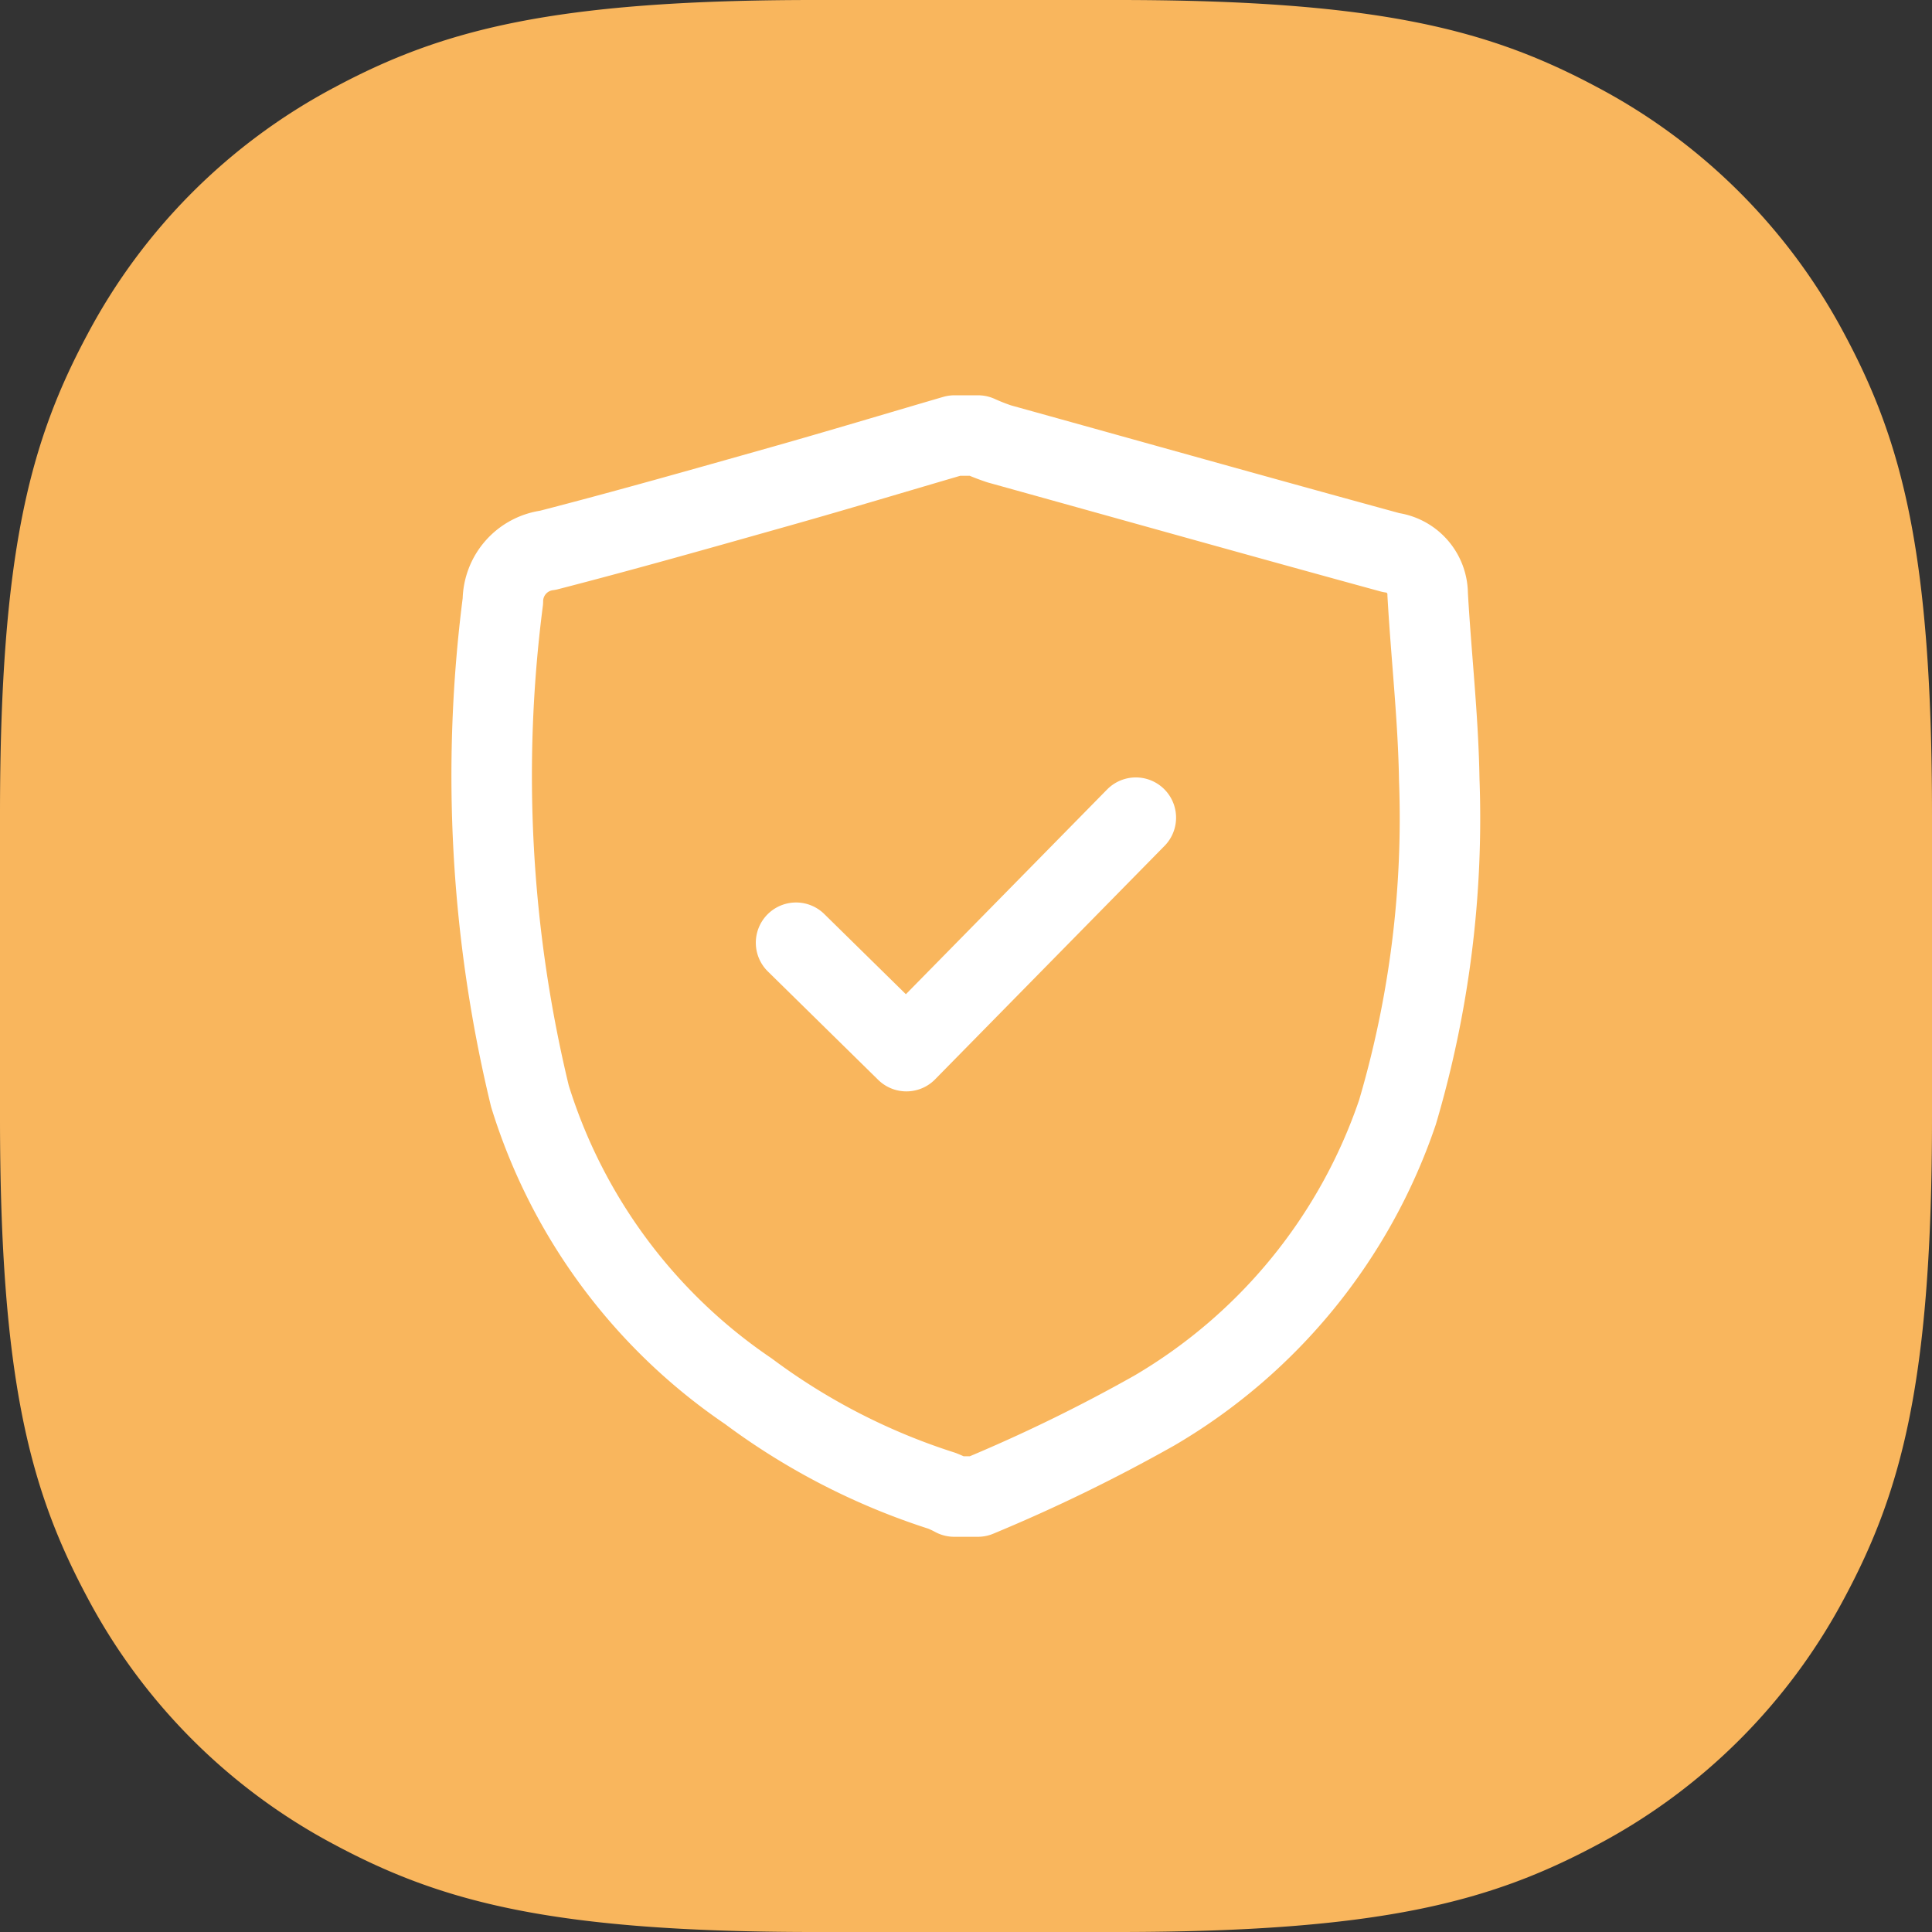 <svg xmlns="http://www.w3.org/2000/svg" id="Layer_1" data-name="Layer 1" width="48" height="48" viewBox="0 0 48 48"><rect x="0" y="0" width="48" height="48" fill="#333333" stroke="none"/><path id="Base" d="M20.24,0h7.52C34.3,0,37.041.754,39.689,2.17A14.768,14.768,0,0,1,45.83,8.311C47.246,10.959,48,13.7,48,20.24v7.52c0,6.538-.754,9.281-2.17,11.929a14.768,14.768,0,0,1-6.141,6.141C37.041,47.246,34.3,48,27.76,48H20.24c-6.538,0-9.281-.754-11.929-2.17A14.768,14.768,0,0,1,2.17,39.689C.754,37.041,0,34.3,0,27.76V20.24C0,13.7.754,10.959,2.17,8.311A14.768,14.768,0,0,1,8.311,2.17C10.959.754,13.7,0,20.24,0Z" style="fill:#f9b65d;fill-rule:evenodd"></path><path d="M24.294,37.181h-.586a2.825,2.825,0,0,0-.306-.143,16.384,16.384,0,0,1-4.81-2.474,13.77,13.77,0,0,1-5.426-7.329,33.87,33.87,0,0,1-.672-12.3,1.278,1.278,0,0,1,1.119-1.264c1.94-.5,3.868-1.049,5.8-1.594,1.437-.406,2.866-.837,4.3-1.256h.586a5.439,5.439,0,0,0,.53.208c3.242.9,6.484,1.812,9.731,2.7a1.043,1.043,0,0,1,.91,1.037c.087,1.536.263,3.07.288,4.606a25.8,25.8,0,0,1-1.037,8.258,13.687,13.687,0,0,1-6.041,7.414A40.63,40.63,0,0,1,24.294,37.181ZM19.778,23.422l2.741,2.693,5.7-5.8" style="fill:none;stroke:#fff;stroke-linecap:round;stroke-linejoin:round;stroke-width:2px"></path></svg>